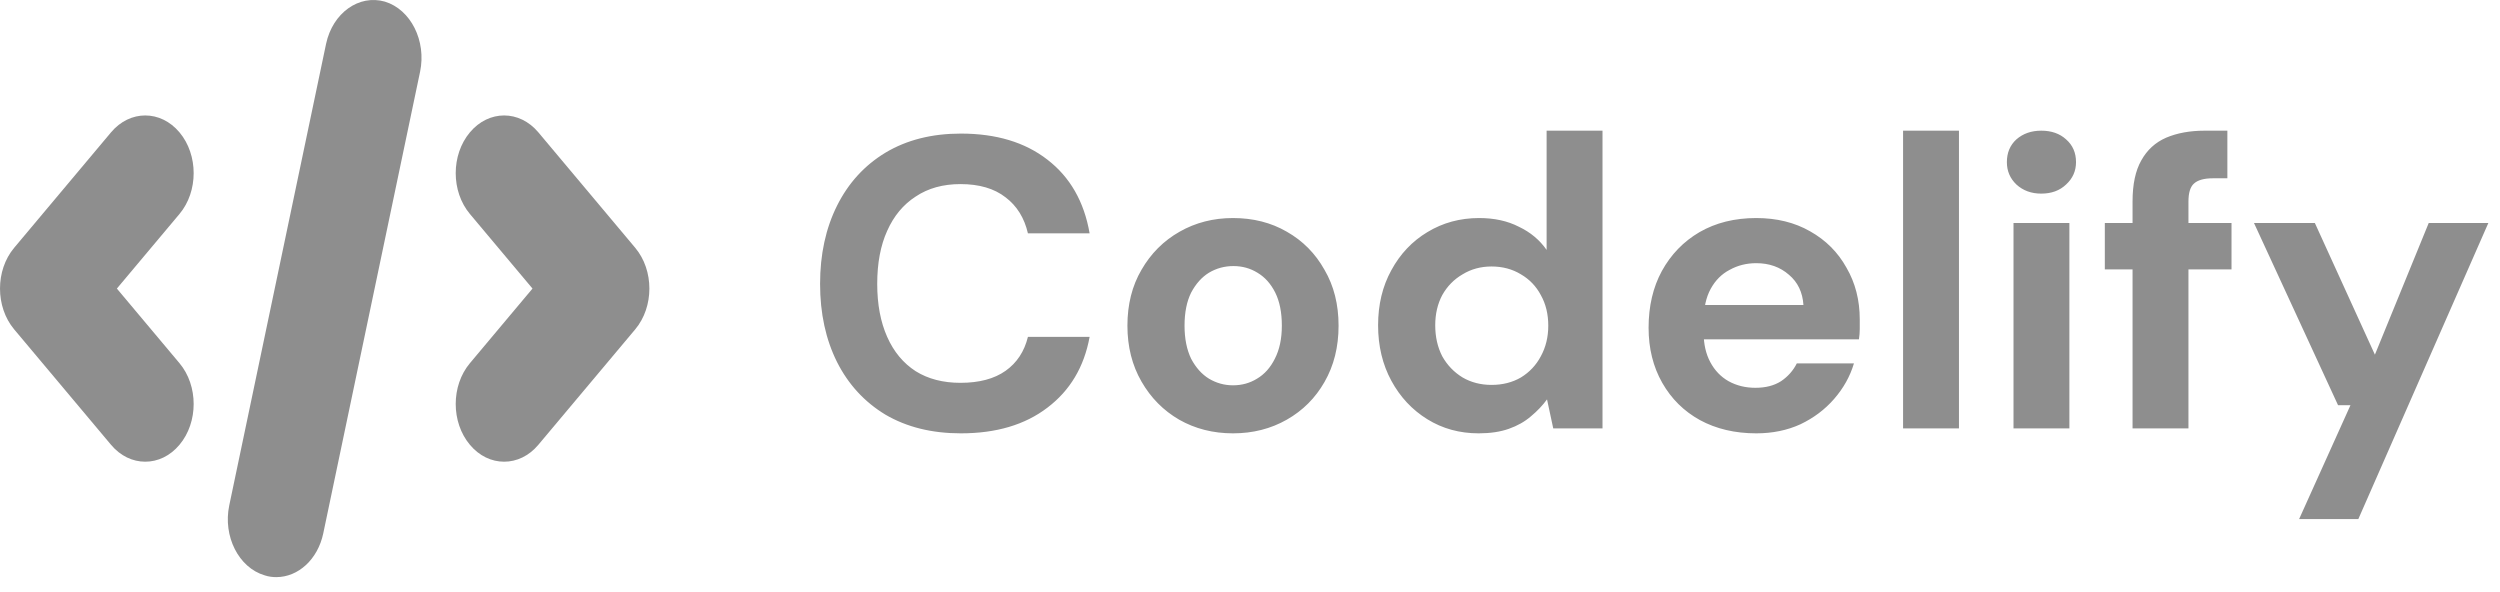 <svg width="152" height="36" viewBox="0 0 152 36" fill="none" xmlns="http://www.w3.org/2000/svg">
<path d="M16.802 35.089C16.572 35.089 16.33 35.062 16.089 34.98C14.513 34.514 13.547 32.608 13.938 30.731L19.826 2.662C20.228 0.784 21.827 -0.353 23.402 0.099C24.977 0.579 25.932 2.484 25.541 4.362L19.654 32.43C19.32 34.02 18.124 35.089 16.802 35.089Z" fill="#8E8E8E"/>
<path d="M30.651 28.071C29.892 28.071 29.144 27.729 28.57 27.043C27.42 25.673 27.42 23.452 28.57 22.082L32.376 17.545L28.57 13.009C27.42 11.638 27.42 9.418 28.57 8.047C29.719 6.677 31.582 6.677 32.732 8.047L38.62 15.065C39.77 16.435 39.77 18.655 38.62 20.026L32.732 27.043C32.157 27.729 31.41 28.071 30.651 28.071Z" fill="#8E8E8E"/>
<path d="M8.831 28.071C8.072 28.071 7.325 27.729 6.75 27.043L0.862 20.026C-0.287 18.655 -0.287 16.435 0.862 15.065L6.75 8.047C7.9 6.677 9.763 6.677 10.913 8.047C12.062 9.418 12.062 11.638 10.913 13.009L7.106 17.545L10.913 22.082C12.062 23.452 12.062 25.673 10.913 27.043C10.338 27.729 9.59 28.071 8.831 28.071Z" fill="#8E8E8E"/>
<path d="M58.42 26.347C56.658 26.347 55.131 25.969 53.839 25.214C52.563 24.442 51.582 23.377 50.894 22.017C50.206 20.641 49.861 19.055 49.861 17.259C49.861 15.464 50.206 13.878 50.894 12.502C51.582 11.126 52.563 10.052 53.839 9.28C55.131 8.508 56.658 8.122 58.42 8.122C60.569 8.122 62.322 8.65 63.682 9.707C65.058 10.765 65.914 12.258 66.249 14.188H62.498C62.28 13.248 61.827 12.518 61.139 11.998C60.451 11.461 59.536 11.193 58.395 11.193C57.338 11.193 56.432 11.444 55.677 11.948C54.921 12.435 54.342 13.131 53.94 14.037C53.537 14.927 53.335 16.001 53.335 17.259C53.335 18.501 53.537 19.575 53.94 20.482C54.342 21.388 54.921 22.084 55.677 22.571C56.432 23.041 57.338 23.276 58.395 23.276C59.536 23.276 60.451 23.032 61.139 22.546C61.827 22.059 62.28 21.371 62.498 20.482H66.249C65.914 22.311 65.058 23.746 63.682 24.786C62.322 25.827 60.569 26.347 58.42 26.347ZM74.966 26.347C73.757 26.347 72.667 26.07 71.693 25.516C70.737 24.962 69.973 24.191 69.403 23.2C68.832 22.21 68.547 21.077 68.547 19.802C68.547 18.51 68.832 17.377 69.403 16.404C69.973 15.413 70.745 14.641 71.719 14.088C72.692 13.534 73.774 13.257 74.966 13.257C76.191 13.257 77.282 13.534 78.238 14.088C79.212 14.641 79.975 15.413 80.529 16.404C81.1 17.377 81.385 18.51 81.385 19.802C81.385 21.094 81.1 22.235 80.529 23.226C79.975 24.199 79.212 24.962 78.238 25.516C77.265 26.07 76.174 26.347 74.966 26.347ZM74.966 23.427C75.503 23.427 75.99 23.293 76.426 23.024C76.879 22.756 77.24 22.353 77.508 21.816C77.794 21.262 77.936 20.591 77.936 19.802C77.936 18.996 77.802 18.325 77.534 17.788C77.265 17.251 76.904 16.848 76.451 16.58C76.015 16.311 75.528 16.177 74.991 16.177C74.454 16.177 73.959 16.311 73.506 16.58C73.069 16.848 72.709 17.251 72.423 17.788C72.155 18.325 72.02 18.996 72.02 19.802C72.02 20.591 72.155 21.262 72.423 21.816C72.709 22.353 73.069 22.756 73.506 23.024C73.959 23.293 74.446 23.427 74.966 23.427ZM89.905 26.347C88.747 26.347 87.707 26.062 86.784 25.491C85.861 24.921 85.131 24.14 84.594 23.15C84.057 22.16 83.788 21.035 83.788 19.777C83.788 18.518 84.057 17.402 84.594 16.429C85.131 15.439 85.861 14.667 86.784 14.113C87.724 13.542 88.773 13.257 89.931 13.257C90.854 13.257 91.659 13.433 92.347 13.786C93.052 14.121 93.614 14.591 94.034 15.195V7.945H97.432V26.045H94.437L94.059 24.283C93.79 24.652 93.463 24.996 93.077 25.315C92.708 25.634 92.263 25.886 91.743 26.07C91.223 26.255 90.61 26.347 89.905 26.347ZM90.686 23.402C91.357 23.402 91.953 23.251 92.473 22.949C92.993 22.63 93.396 22.202 93.681 21.665C93.984 21.111 94.135 20.49 94.135 19.802C94.135 19.097 93.984 18.476 93.681 17.939C93.396 17.402 92.993 16.983 92.473 16.68C91.953 16.362 91.357 16.202 90.686 16.202C90.031 16.202 89.444 16.362 88.924 16.68C88.403 16.983 87.992 17.402 87.69 17.939C87.405 18.476 87.262 19.089 87.262 19.777C87.262 20.482 87.405 21.111 87.69 21.665C87.992 22.202 88.403 22.63 88.924 22.949C89.444 23.251 90.031 23.402 90.686 23.402ZM106.78 26.347C105.487 26.347 104.346 26.078 103.356 25.541C102.383 25.004 101.619 24.249 101.065 23.276C100.511 22.302 100.234 21.186 100.234 19.928C100.234 18.619 100.503 17.469 101.04 16.479C101.594 15.472 102.357 14.683 103.331 14.113C104.321 13.542 105.471 13.257 106.78 13.257C108.021 13.257 109.112 13.525 110.052 14.062C111.009 14.6 111.747 15.338 112.267 16.278C112.804 17.201 113.073 18.25 113.073 19.424C113.073 19.592 113.073 19.785 113.073 20.003C113.073 20.205 113.056 20.415 113.023 20.633H102.676V18.543H109.649C109.599 17.771 109.305 17.159 108.768 16.706C108.231 16.236 107.568 16.001 106.78 16.001C106.192 16.001 105.655 16.135 105.168 16.404C104.682 16.655 104.296 17.041 104.01 17.561C103.725 18.082 103.583 18.736 103.583 19.525V20.255C103.583 20.926 103.717 21.514 103.985 22.017C104.254 22.521 104.623 22.907 105.093 23.175C105.58 23.444 106.125 23.578 106.729 23.578C107.35 23.578 107.87 23.444 108.29 23.175C108.71 22.89 109.028 22.529 109.247 22.093H112.72C112.486 22.881 112.083 23.603 111.512 24.258C110.958 24.895 110.279 25.407 109.473 25.793C108.668 26.162 107.77 26.347 106.78 26.347ZM115.707 26.045V7.945H119.105V26.045H115.707ZM122.421 26.045V13.559H125.819V26.045H122.421ZM124.108 11.772C123.503 11.772 123 11.587 122.597 11.218C122.211 10.849 122.018 10.396 122.018 9.858C122.018 9.288 122.211 8.826 122.597 8.474C123 8.122 123.503 7.945 124.108 7.945C124.729 7.945 125.232 8.122 125.618 8.474C126.021 8.826 126.222 9.288 126.222 9.858C126.222 10.396 126.021 10.849 125.618 11.218C125.232 11.587 124.729 11.772 124.108 11.772ZM129.659 26.045V12.25C129.659 11.21 129.835 10.379 130.188 9.758C130.54 9.12 131.044 8.659 131.698 8.373C132.369 8.088 133.15 7.945 134.039 7.945H135.424V10.84H134.543C134.006 10.84 133.62 10.949 133.385 11.168C133.167 11.369 133.058 11.73 133.058 12.25V26.045H129.659ZM127.973 16.378V13.559H135.676V16.378H127.973ZM139.787 31.558L142.909 24.635H142.153L137.043 13.559H140.744L144.394 21.564L147.666 13.559H151.291L143.387 31.558H139.787Z" fill="#8E8E8E"/>
</svg>
